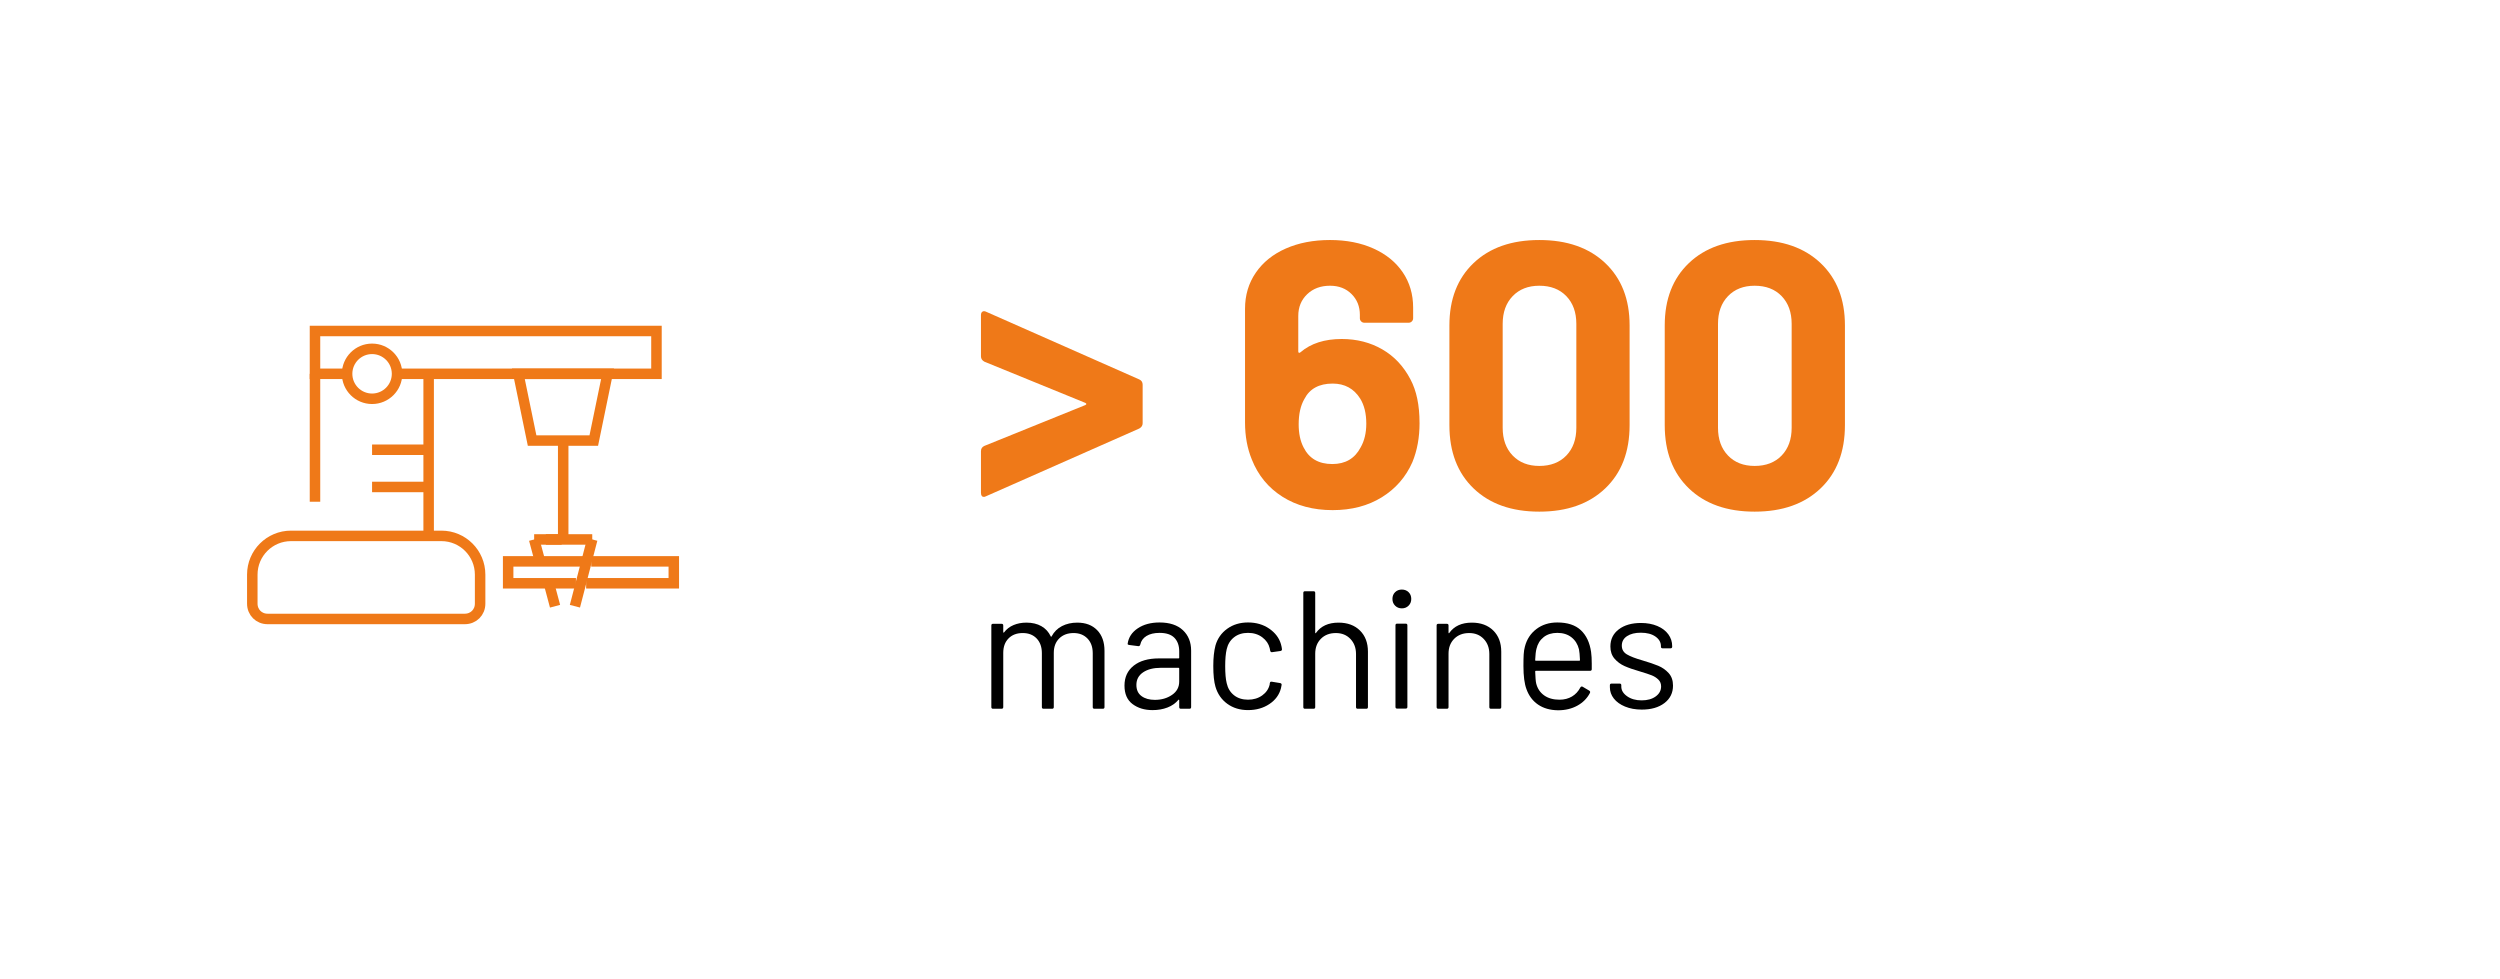<?xml version="1.0" encoding="UTF-8"?>
<svg xmlns="http://www.w3.org/2000/svg" xmlns:xlink="http://www.w3.org/1999/xlink" id="a" viewBox="0 0 238.238 93.264">
  <defs>
    <filter id="b" data-name="drop-shadow-29" x="3.119" y="2.482" width="89" height="90" filterUnits="userSpaceOnUse">
      <feOffset dx="2" dy="2"></feOffset>
      <feGaussianBlur result="c" stdDeviation="3"></feGaussianBlur>
      <feFlood flood-color="#000" flood-opacity=".1"></feFlood>
      <feComposite in2="c" operator="in"></feComposite>
      <feComposite in="SourceGraphic"></feComposite>
    </filter>
  </defs>
  <g>
    <rect x="92.435" y="23.161" width="98.184" height="39.529" style="fill: none;"></rect>
    <path d="M93.769,47.353c-.192,0-.288-.132-.288-.396v-3.96c0-.24.108-.408.324-.504l9.612-3.888c.144-.072.144-.144,0-.216l-9.612-3.924c-.216-.12-.324-.288-.324-.504v-3.924c0-.167.048-.282.145-.342.095-.06.216-.054.359.018l14.58,6.444c.216.096.324.265.324.504v3.672c0,.216-.108.384-.324.504l-14.58,6.444c-.096.048-.168.072-.216.072Z" style="fill: #ef7918;"></path>
    <path d="M135.277,40.297c0,1.392-.228,2.64-.684,3.744-.624,1.416-1.597,2.532-2.916,3.348-1.32.816-2.88,1.224-4.68,1.224-1.849,0-3.444-.426-4.788-1.278-1.345-.852-2.316-2.034-2.916-3.546-.433-1.056-.648-2.232-.648-3.528v-10.836c0-1.296.342-2.442,1.026-3.438.684-.996,1.638-1.764,2.862-2.304,1.224-.54,2.628-.81,4.212-.81,1.56,0,2.939.27,4.14.81,1.2.54,2.13,1.296,2.79,2.268.66.972.99,2.094.99,3.366v1.008c0,.121-.042.222-.126.306-.085.084-.187.126-.307.126h-4.212c-.12,0-.222-.042-.306-.126-.084-.084-.126-.186-.126-.306v-.324c0-.792-.265-1.452-.792-1.98-.528-.528-1.212-.792-2.052-.792-.889,0-1.614.27-2.179.81-.563.54-.846,1.23-.846,2.07v3.384c0,.072.023.114.072.126.048.013.096-.005.144-.054.984-.84,2.292-1.26,3.924-1.26,1.44,0,2.73.331,3.87.99,1.14.66,2.034,1.614,2.683,2.862.576,1.08.863,2.46.863,4.14ZM130.201,40.369c0-.959-.192-1.751-.576-2.376-.601-.959-1.477-1.44-2.628-1.44-1.296,0-2.196.492-2.7,1.476-.36.625-.54,1.428-.54,2.412,0,.864.156,1.596.468,2.196.527,1.057,1.44,1.584,2.736,1.584,1.247,0,2.147-.527,2.7-1.584.359-.624.54-1.38.54-2.268Z" style="fill: #ef7918;"></path>
    <path d="M140.425,46.543c-1.536-1.476-2.304-3.486-2.304-6.03v-9.504c0-2.496.768-4.476,2.304-5.94,1.536-1.464,3.624-2.196,6.264-2.196,2.641,0,4.734.732,6.282,2.196,1.548,1.464,2.322,3.444,2.322,5.94v9.504c0,2.544-.774,4.554-2.322,6.03s-3.642,2.214-6.282,2.214c-2.64,0-4.728-.738-6.264-2.214ZM149.263,43.411c.636-.66.954-1.542.954-2.646v-9.9c0-1.104-.318-1.985-.954-2.646-.636-.66-1.494-.99-2.574-.99-1.056,0-1.902.33-2.538.99-.636.661-.953,1.542-.953,2.646v9.9c0,1.104.317,1.986.953,2.646.636.661,1.482.99,2.538.99,1.08,0,1.938-.33,2.574-.99Z" style="fill: #ef7918;"></path>
    <path d="M160.945,46.543c-1.536-1.476-2.304-3.486-2.304-6.03v-9.504c0-2.496.768-4.476,2.304-5.94,1.536-1.464,3.624-2.196,6.264-2.196,2.641,0,4.734.732,6.282,2.196,1.548,1.464,2.322,3.444,2.322,5.94v9.504c0,2.544-.774,4.554-2.322,6.03s-3.642,2.214-6.282,2.214c-2.64,0-4.728-.738-6.264-2.214ZM169.782,43.411c.636-.66.954-1.542.954-2.646v-9.9c0-1.104-.318-1.985-.954-2.646-.636-.66-1.494-.99-2.574-.99-1.056,0-1.902.33-2.538.99-.636.661-.953,1.542-.953,2.646v9.9c0,1.104.317,1.986.953,2.646.636.661,1.482.99,2.538.99,1.08,0,1.938-.33,2.574-.99Z" style="fill: #ef7918;"></path>
  </g>
  <g>
    <rect x="93.188" y="56.342" width="146.749" height="18.395" style="fill: none;"></rect>
    <path d="M104.557,60.054c.464.48.696,1.136.696,1.968v5.36c0,.107-.054.16-.16.16h-.801c-.106,0-.159-.053-.159-.16v-5.136c0-.586-.168-1.053-.504-1.4-.337-.347-.776-.52-1.32-.52-.565,0-1.021.17-1.368.512-.347.342-.52.8-.52,1.376v5.168c0,.107-.054.16-.16.16h-.816c-.106,0-.16-.053-.16-.16v-5.136c0-.586-.165-1.053-.496-1.4-.33-.347-.773-.52-1.327-.52-.566,0-1.017.17-1.353.512-.336.342-.504.8-.504,1.376v5.168c0,.107-.054.16-.16.16h-.815c-.107,0-.16-.053-.16-.16v-7.776c0-.106.053-.16.16-.16h.815c.106,0,.16.054.16.16v.64c0,.021.008.035.024.04.016.005.034-.002.056-.024.234-.31.536-.542.904-.696.367-.154.775-.232,1.224-.232.555,0,1.029.112,1.424.336s.693.55.896.976c.021.054.048.054.08,0,.234-.437.564-.765.991-.984s.912-.328,1.456-.328c.801,0,1.433.24,1.896.72Z"></path>
    <path d="M112.725,60.054c.522.491.784,1.141.784,1.952v5.376c0,.107-.054.16-.16.16h-.815c-.107,0-.16-.053-.16-.16v-.656c0-.021-.008-.037-.024-.048-.016-.011-.034-.005-.056.016-.267.32-.613.563-1.04.728-.427.166-.901.248-1.424.248-.758,0-1.393-.192-1.904-.576-.512-.384-.768-.97-.768-1.76,0-.8.29-1.432.872-1.896.581-.464,1.389-.696,2.424-.696h1.855c.043,0,.064-.021.064-.064v-.608c0-.544-.152-.973-.456-1.288-.304-.315-.776-.472-1.416-.472-.512,0-.928.099-1.248.296-.32.198-.518.472-.592.824-.032.106-.097.155-.192.144l-.864-.112c-.117-.021-.165-.064-.144-.128.085-.597.405-1.083.96-1.456.555-.373,1.248-.56,2.08-.56.96,0,1.701.246,2.224.736ZM111.685,66.222c.459-.314.688-.739.688-1.272v-1.248c0-.042-.021-.064-.064-.064h-1.68c-.704,0-1.27.144-1.696.432-.427.288-.64.688-.64,1.2,0,.469.162.824.488,1.064.325.24.749.36,1.271.36.63,0,1.174-.157,1.632-.472Z"></path>
    <path d="M116.957,67.07c-.55-.4-.926-.941-1.128-1.624-.14-.469-.208-1.13-.208-1.984,0-.768.068-1.418.208-1.952.191-.661.564-1.192,1.119-1.592s1.217-.6,1.984-.6c.778,0,1.453.198,2.024.592.57.395.94.885,1.111,1.472.054.192.086.352.097.48v.032c0,.075-.049.123-.145.144l-.8.112h-.032c-.074,0-.122-.048-.144-.144l-.048-.24c-.097-.405-.331-.75-.704-1.032-.374-.282-.827-.424-1.36-.424s-.979.142-1.336.424c-.357.283-.59.659-.696,1.128-.096.406-.144.944-.144,1.616,0,.704.048,1.248.144,1.632.106.48.339.862.696,1.144.357.283.803.424,1.336.424.522,0,.974-.136,1.353-.408.378-.272.615-.621.712-1.048v-.064l.016-.064c.011-.106.074-.149.192-.128l.783.128c.106.022.155.08.145.176l-.064.32c-.16.619-.527,1.12-1.104,1.504-.576.384-1.254.576-2.032.576-.768,0-1.427-.2-1.976-.6Z"></path>
    <path d="M129.597,60.086c.507.501.761,1.173.761,2.016v5.28c0,.107-.054.16-.16.16h-.816c-.106,0-.16-.053-.16-.16v-5.056c0-.587-.179-1.067-.536-1.44-.357-.374-.818-.56-1.384-.56-.587,0-1.062.181-1.424.544s-.544.837-.544,1.424v5.088c0,.107-.054.16-.16.16h-.815c-.107,0-.16-.053-.16-.16v-10.88c0-.106.053-.16.16-.16h.815c.106,0,.16.054.16.16v3.792c0,.021.008.038.024.048.016.011.029.006.04-.016.469-.662,1.188-.992,2.159-.992.854,0,1.533.251,2.04.752Z"></path>
    <path d="M132.949,57.718c-.171-.17-.256-.384-.256-.64,0-.267.085-.482.256-.648.17-.166.384-.248.64-.248s.47.083.641.248c.17.166.256.381.256.648,0,.256-.086.469-.256.64-.171.171-.385.256-.641.256s-.47-.085-.64-.256ZM132.982,67.366v-7.776c0-.106.053-.16.159-.16h.816c.106,0,.16.053.16.16v7.776c0,.106-.054.16-.16.16h-.816c-.106,0-.159-.053-.159-.16Z"></path>
    <path d="M142.301,60.086c.507.501.761,1.173.761,2.016v5.28c0,.107-.054.16-.16.16h-.816c-.106,0-.16-.053-.16-.16v-5.056c0-.587-.179-1.067-.536-1.44-.357-.374-.818-.56-1.384-.56-.587,0-1.062.181-1.424.544s-.544.837-.544,1.424v5.088c0,.107-.054.16-.16.16h-.815c-.107,0-.16-.053-.16-.16v-7.776c0-.106.053-.16.16-.16h.815c.106,0,.16.054.16.16v.688c0,.021.008.038.024.048.016.011.029.006.04-.016.469-.662,1.188-.992,2.159-.992.854,0,1.533.251,2.04.752Z"></path>
    <path d="M151.686,63.254v.512c0,.106-.054.16-.16.16h-5.168c-.042,0-.063.021-.063.064.021.586.053.965.096,1.136.117.48.368.859.752,1.136s.875.416,1.473.416c.447,0,.842-.102,1.184-.304.341-.203.608-.491.8-.864.064-.096.139-.117.225-.064l.623.368c.086.054.107.128.064.224-.267.512-.667.915-1.2,1.208s-1.146.44-1.84.44c-.758-.011-1.392-.192-1.904-.544-.512-.352-.88-.843-1.104-1.472-.192-.512-.288-1.248-.288-2.208,0-.448.008-.813.024-1.096.016-.283.056-.536.119-.76.182-.693.547-1.248,1.097-1.664.549-.416,1.213-.624,1.992-.624.97,0,1.717.246,2.239.736s.849,1.184.977,2.08c.042.299.063.672.063,1.12ZM147.102,60.718c-.347.272-.573.638-.68,1.096-.064.224-.106.587-.128,1.088,0,.043.021.064.063.064h4.145c.042,0,.063-.021.063-.064-.021-.48-.053-.821-.096-1.024-.117-.48-.354-.861-.712-1.144-.357-.282-.808-.424-1.352-.424-.523,0-.958.136-1.305.408Z"></path>
    <path d="M154.861,67.334c-.464-.192-.821-.448-1.071-.768-.251-.32-.376-.677-.376-1.072v-.192c0-.106.053-.16.159-.16h.769c.106,0,.16.053.16.16v.128c0,.352.184.659.552.92s.829.392,1.384.392,1.003-.125,1.344-.376c.342-.25.513-.568.513-.952,0-.267-.088-.485-.265-.656-.176-.17-.384-.304-.624-.4-.239-.096-.61-.218-1.111-.368-.598-.171-1.088-.341-1.473-.512-.384-.17-.706-.408-.968-.712-.262-.304-.392-.69-.392-1.16,0-.683.267-1.227.8-1.632s1.237-.608,2.112-.608c.586,0,1.106.096,1.56.288.453.192.803.456,1.048.792.245.336.368.712.368,1.128v.048c0,.106-.054.16-.16.16h-.752c-.106,0-.16-.054-.16-.16v-.048c0-.363-.173-.667-.52-.912s-.813-.368-1.4-.368c-.544,0-.981.109-1.312.328-.331.219-.496.52-.496.904,0,.363.16.64.479.832.32.192.816.384,1.488.576.618.182,1.12.352,1.504.512.384.16.715.392.992.696.277.304.416.701.416,1.192,0,.693-.272,1.248-.816,1.664s-1.264.624-2.16.624c-.597,0-1.128-.096-1.592-.288Z"></path>
  </g>
  <circle cx="45.48" cy="45.721" r="35.279" style="fill: #fff; filter: url(#b);"></circle>
  <g>
    <path d="M27.734,51.067h14.328c2.04,0,3.691,1.651,3.691,3.691v2.768c0,.826-.631,1.457-1.457,1.457h-18.796c-.826,0-1.457-.631-1.457-1.457v-2.768c0-2.04,1.651-3.691,3.691-3.691Z" style="fill: none; stroke: #ef7918; stroke-miterlimit: 10;"></path>
    <polyline points="54.884 55.584 48.425 55.584 48.425 53.496 55.71 53.496" style="fill: none; stroke: #ef7918; stroke-miterlimit: 10;"></polyline>
    <polyline points="56.342 53.496 64.21 53.496 64.21 55.584 55.856 55.584" style="fill: none; stroke: #ef7918; stroke-miterlimit: 10;"></polyline>
    <polyline points="33.077 35.622 30.017 35.622 30.017 31.542 62.558 31.542 62.558 35.622 37.837 35.622" style="fill: none; stroke: #ef7918; stroke-miterlimit: 10;"></polyline>
    <polygon points="56.584 41.985 50.707 41.985 49.396 35.622 57.896 35.622 56.584 41.985" style="fill: none; stroke: #ef7918; stroke-miterlimit: 10;"></polygon>
    <line x1="56.439" y1="51.407" x2="54.787" y2="57.77" style="fill: none; stroke: #ef7918; stroke-miterlimit: 10;"></line>
    <line x1="50.902" y1="51.407" x2="51.436" y2="53.399" style="fill: none; stroke: #ef7918; stroke-miterlimit: 10;"></line>
    <line x1="53.525" y1="51.407" x2="50.902" y2="51.407" style="fill: none; stroke: #ef7918; stroke-miterlimit: 10;"></line>
    <line x1="52.31" y1="55.584" x2="52.893" y2="57.77" style="fill: none; stroke: #ef7918; stroke-miterlimit: 10;"></line>
    <line x1="52.019" y1="51.407" x2="56.439" y2="51.407" style="fill: none; stroke: #ef7918; stroke-miterlimit: 10;"></line>
    <line x1="53.67" y1="41.985" x2="53.67" y2="51.407" style="fill: none; stroke: #ef7918; stroke-miterlimit: 10;"></line>
    <line x1="40.848" y1="35.913" x2="40.848" y2="51.067" style="fill: none; stroke: #ef7918; stroke-miterlimit: 10;"></line>
    <line x1="30.017" y1="35.622" x2="30.017" y2="47.813" style="fill: none; stroke: #ef7918; stroke-miterlimit: 10;"></line>
    <circle cx="35.457" cy="35.622" r="2.38" style="fill: none; stroke: #ef7918; stroke-miterlimit: 10;"></circle>
    <line x1="35.457" y1="42.859" x2="40.702" y2="42.859" style="fill: none; stroke: #ef7918; stroke-miterlimit: 10;"></line>
    <line x1="35.457" y1="46.405" x2="40.702" y2="46.405" style="fill: none; stroke: #ef7918; stroke-miterlimit: 10;"></line>
  </g>
</svg>
